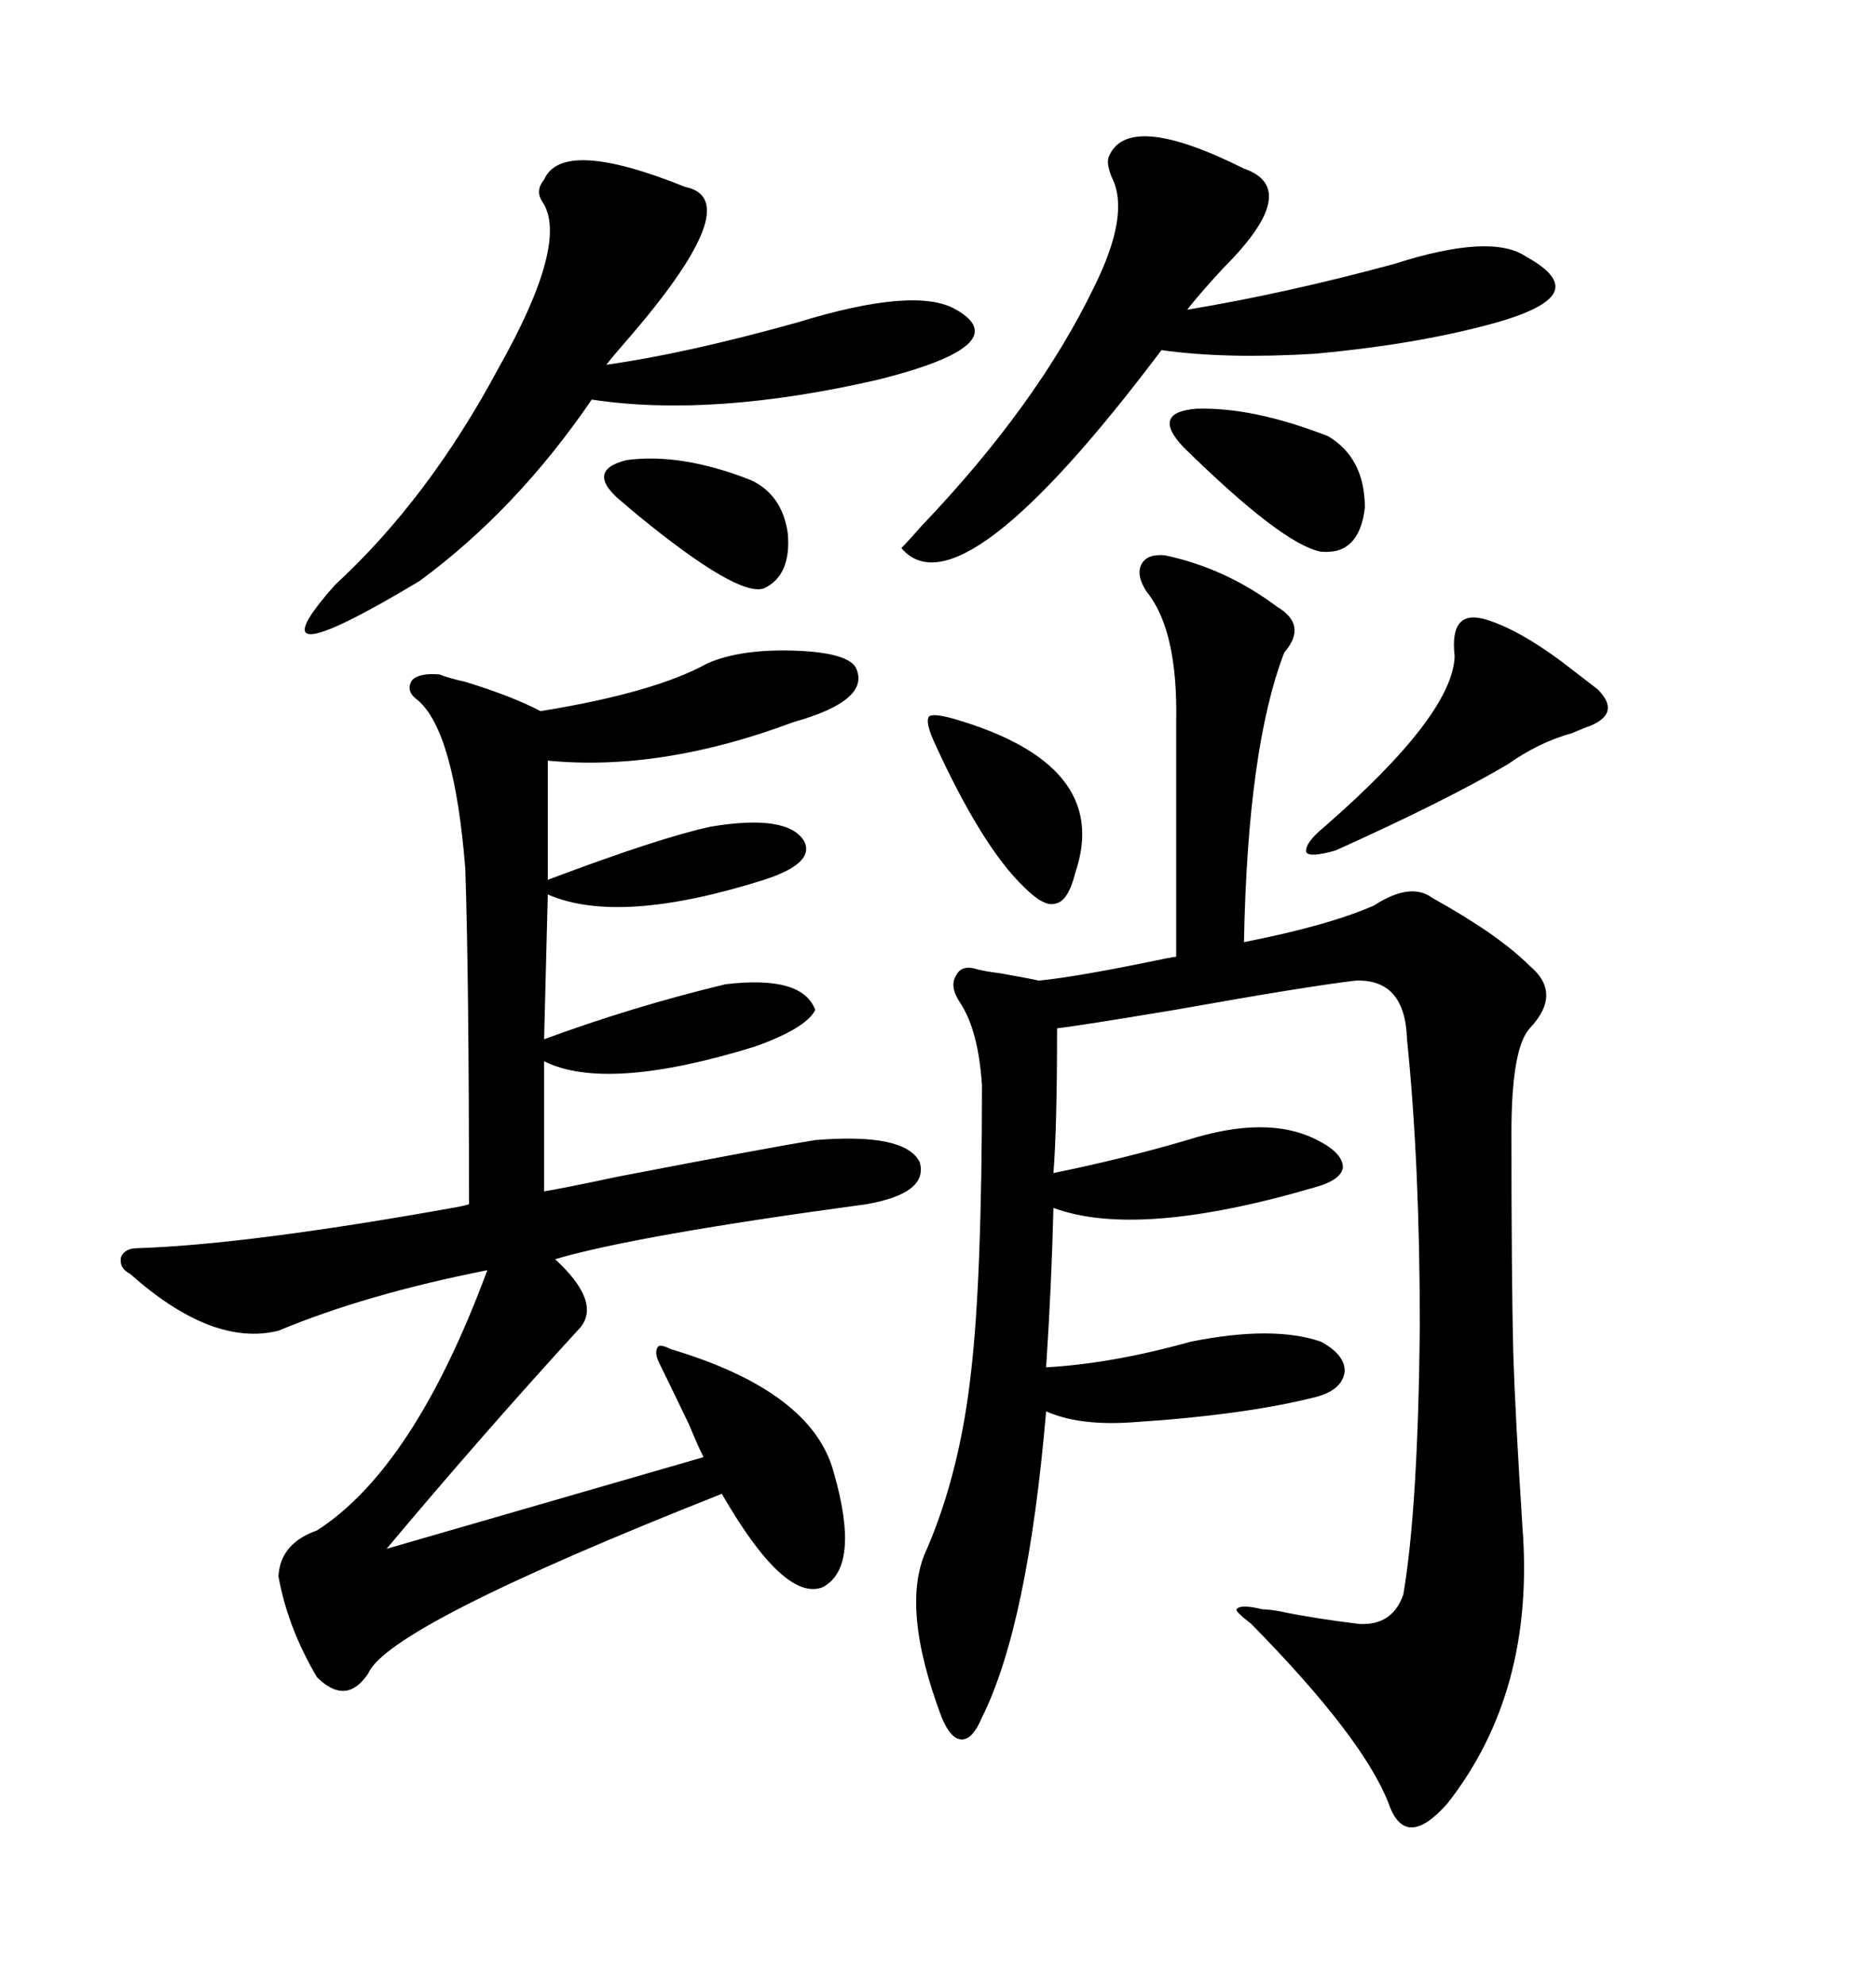 <svg xmlns="http://www.w3.org/2000/svg" xmlns:xlink="http://www.w3.org/1999/xlink" width="300" height="317.285"><path d="M186.33 88.77L186.33 88.77Q196.00 90.82 204.20 96.97L204.20 96.97Q209.18 99.90 205.37 104.30L205.37 104.30Q199.51 119.53 198.93 150.59L198.93 150.59Q212.40 147.95 219.73 144.73L219.73 144.73Q225.59 140.92 229.10 143.55L229.10 143.55Q239.65 149.41 244.63 154.39L244.63 154.39Q249.90 158.79 244.63 164.36L244.63 164.36Q241.70 167.58 241.70 181.05L241.70 181.05Q241.70 203.91 241.99 216.21L241.99 216.21Q242.29 225.88 243.46 244.04L243.46 244.04Q245.51 270.41 231.45 288.28L231.45 288.28Q224.71 295.90 222.07 288.28L222.07 288.28Q217.97 277.73 200.10 259.57L200.10 259.57Q197.46 257.52 197.75 257.23L197.75 257.23Q198.34 256.35 201.86 257.23L201.86 257.23Q202.73 257.23 204.49 257.52L204.49 257.52Q210.06 258.69 217.38 259.57L217.38 259.57Q222.66 259.86 224.41 254.88L224.41 254.88Q226.76 241.11 227.05 212.11L227.05 212.11Q227.05 186.04 225 166.11L225 166.11Q224.71 156.45 216.80 156.74L216.80 156.74Q209.18 157.62 187.79 161.43L187.79 161.43Q171.97 164.06 169.04 164.36L169.04 164.36Q169.04 180.18 168.46 187.50L168.46 187.50Q179.88 185.16 189.84 182.23L189.84 182.23Q202.73 178.13 210.64 182.23L210.64 182.23Q214.75 184.28 214.75 186.62L214.75 186.62Q214.45 188.67 210.06 189.84L210.06 189.84Q181.93 198.05 168.46 193.07L168.46 193.07Q168.16 205.37 167.29 218.55L167.29 218.55Q177.83 217.97 190.43 214.45L190.43 214.45Q203.61 211.82 211.23 214.45L211.23 214.45Q215.04 216.50 215.04 219.14L215.04 219.14Q214.75 222.07 210.64 223.24L210.64 223.24Q199.22 226.17 181.05 227.34L181.05 227.34Q172.56 227.93 167.29 225.59L167.29 225.59Q164.36 259.86 157.03 274.51L157.03 274.51Q155.57 278.03 153.81 278.03L153.81 278.03Q152.05 278.03 150.59 274.51L150.59 274.51Q143.85 256.64 148.24 247.56L148.24 247.56Q153.52 235.25 155.27 219.43L155.27 219.43Q157.03 204.49 157.03 173.44L157.03 173.44Q156.45 164.65 153.52 160.25L153.52 160.25Q151.76 157.62 152.93 155.86L152.93 155.86Q153.81 154.10 156.45 154.98L156.45 154.98Q157.62 155.27 159.96 155.57L159.96 155.57Q164.94 156.45 166.11 156.74L166.11 156.74Q172.27 156.15 186.33 153.22L186.33 153.22Q187.79 152.93 188.09 152.93L188.09 152.93L188.09 115.43Q188.38 100.78 183.40 94.63L183.40 94.63Q181.64 91.99 182.52 90.23L182.52 90.23Q183.40 88.48 186.33 88.77ZM133.30 235.25L133.30 235.25Q137.70 250.49 131.54 253.71L131.54 253.71Q125.39 256.05 115.43 238.77L115.43 238.77Q62.11 259.86 58.89 267.48L58.89 267.48Q55.37 272.75 50.68 268.07L50.68 268.07Q46.00 260.16 44.53 251.95L44.53 251.95Q44.82 246.68 50.68 244.63L50.68 244.63Q66.21 234.67 77.93 203.03L77.93 203.03Q58.59 206.84 44.53 212.70L44.53 212.70Q33.98 215.33 20.80 203.61L20.80 203.61Q19.04 202.73 19.34 200.98L19.34 200.98Q19.92 199.51 21.97 199.51L21.97 199.51Q39.55 198.93 72.36 193.07L72.36 193.07Q74.12 192.77 75 192.48L75 192.48Q75 156.74 74.41 138.87L74.41 138.87Q72.66 116.89 66.80 111.91L66.80 111.91Q64.75 110.45 65.92 108.69L65.92 108.69Q67.09 107.52 70.31 107.81L70.31 107.81Q71.78 108.40 74.41 108.98L74.41 108.98Q82.03 111.33 86.43 113.67L86.43 113.67Q104.59 110.74 113.09 106.05L113.09 106.05Q118.36 103.71 127.15 104.00L127.15 104.00Q135.35 104.30 136.82 106.64L136.82 106.64Q139.45 111.91 126.86 115.43L126.86 115.43Q105.76 123.34 87.60 121.58L87.60 121.58L87.60 140.63Q105.47 133.89 113.67 132.13L113.67 132.13Q125.98 130.08 128.61 134.47L128.61 134.47Q130.37 137.99 122.17 140.63L122.17 140.63Q99.02 147.95 87.60 142.97L87.60 142.97L87.01 166.11Q101.37 160.84 116.02 157.32L116.02 157.32Q128.32 155.86 130.37 161.43L130.37 161.43Q128.91 164.36 120.70 167.29L120.70 167.29Q96.97 174.61 87.01 169.63L87.01 169.63L87.01 190.43Q90.53 189.84 98.73 188.09L98.73 188.09Q123.05 183.40 130.37 182.23L130.37 182.23Q144.73 181.05 147.07 185.74L147.07 185.74Q148.54 190.72 138.57 192.48L138.57 192.48Q101.66 197.46 88.77 201.27L88.77 201.27Q96.09 208.01 92.87 212.11L92.87 212.11Q77.05 229.39 61.82 247.56L61.82 247.56L112.50 232.91Q111.62 231.15 110.16 227.64L110.16 227.64Q106.64 220.31 105.47 217.97L105.47 217.97Q104.59 216.21 105.18 215.33L105.18 215.33Q105.47 214.75 107.23 215.63L107.23 215.63Q129.79 222.36 133.30 235.25ZM109.57 29.88L109.57 29.88Q119.82 31.93 99.90 54.79L99.90 54.79Q97.85 57.13 96.97 58.30L96.97 58.30Q109.57 56.54 127.44 51.56L127.44 51.56Q146.48 45.70 152.93 49.51L152.93 49.51Q162.60 55.08 140.63 60.64L140.63 60.64Q113.96 66.80 94.63 63.87L94.63 63.87Q82.62 81.45 67.09 92.87L67.09 92.87Q39.26 109.57 53.61 93.46L53.61 93.46Q68.55 79.69 79.69 58.89L79.69 58.89Q91.11 38.67 86.72 32.23L86.72 32.23Q85.55 30.47 87.01 28.71L87.01 28.71Q89.94 21.97 109.57 29.88ZM177.25 25.20L177.25 25.20Q180.18 17.58 198.93 26.95L198.93 26.95Q208.30 30.18 195.70 42.77L195.70 42.77Q191.89 46.88 189.84 49.51L189.84 49.51Q205.66 46.88 222.95 42.19L222.95 42.19Q238.48 37.21 244.04 41.02L244.04 41.02Q249.90 44.24 248.44 46.88L248.44 46.88Q246.97 49.51 238.18 51.86L238.18 51.86Q226.17 55.08 210.35 56.54L210.35 56.54Q196.00 57.42 185.74 55.96L185.74 55.96Q153.52 98.73 144.14 87.60L144.14 87.60Q145.31 86.43 147.36 84.08L147.36 84.08Q165.82 64.75 174.90 46.00L174.90 46.00Q180.76 34.28 177.83 28.42L177.83 28.42Q176.95 26.37 177.25 25.20ZM237.60 99.02L237.60 99.02Q243.46 100.78 251.66 107.23L251.66 107.23Q254.30 109.28 255.47 110.16L255.47 110.16Q259.28 113.96 254.30 116.02L254.30 116.02Q253.42 116.31 251.37 117.19L251.37 117.19Q246.09 118.65 241.11 122.17L241.11 122.17Q231.15 128.03 213.57 135.94L213.57 135.94Q209.47 137.11 208.89 136.23L208.89 136.23Q208.59 134.77 211.82 132.13L211.82 132.13Q232.32 114.26 232.62 104.88L232.62 104.88Q231.74 97.27 237.60 99.02ZM189.26 71.48L189.26 71.48Q183.98 65.92 191.31 65.33L191.31 65.33Q200.39 65.04 212.40 69.73L212.40 69.73Q218.26 73.24 218.26 81.15L218.26 81.15Q217.38 88.77 211.23 88.18L211.23 88.18Q205.08 87.01 189.26 71.48ZM152.34 114.84L152.34 114.84Q177.83 122.17 171.97 139.45L171.97 139.45Q170.80 144.14 168.75 144.43L168.75 144.43Q166.99 145.02 163.77 141.80L163.77 141.80Q157.03 135.35 149.41 118.65L149.41 118.65Q147.95 115.43 148.54 114.55L148.54 114.55Q149.12 113.96 152.34 114.84ZM120.12 76.76L120.12 76.76Q125.10 79.10 125.98 85.25L125.98 85.25Q126.56 91.99 122.17 94.04L122.17 94.04Q118.07 95.51 101.95 82.32L101.95 82.32Q100.20 80.86 99.90 80.57L99.90 80.57Q93.16 75.29 100.20 73.54L100.20 73.54Q108.98 72.36 120.12 76.76Z"/></svg>